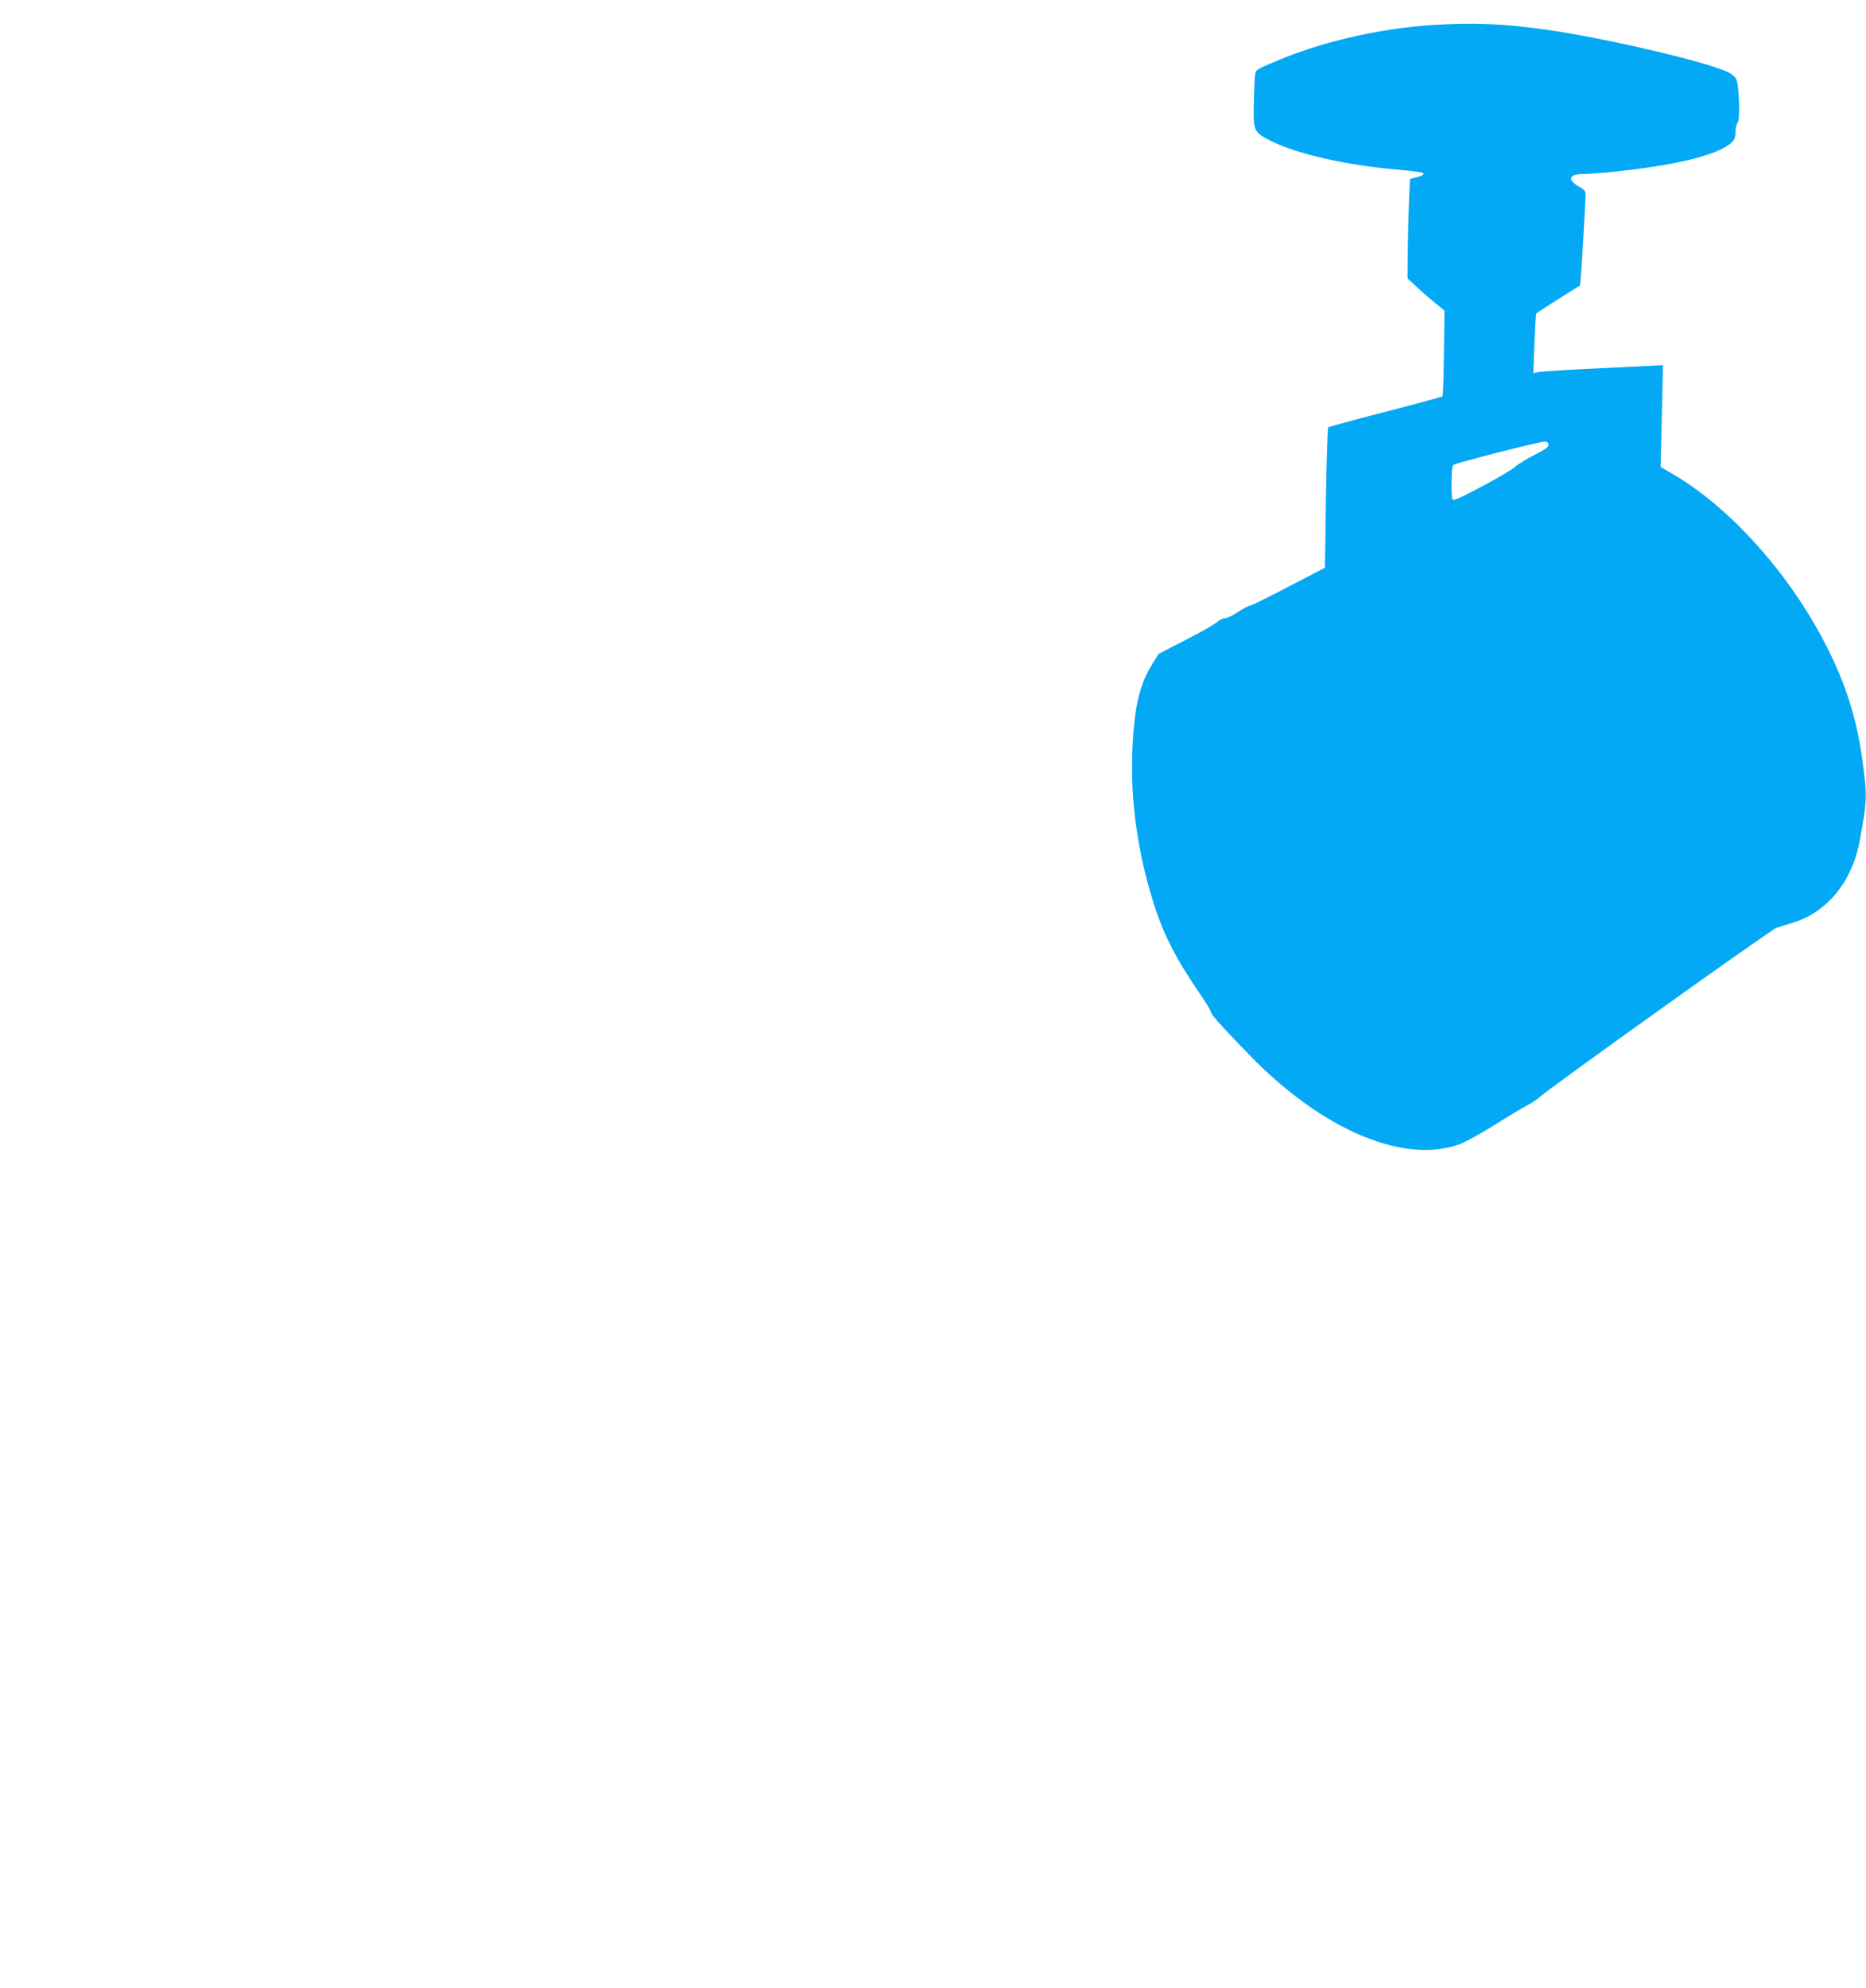 <?xml version="1.0" standalone="no"?>
<!DOCTYPE svg PUBLIC "-//W3C//DTD SVG 20010904//EN"
 "http://www.w3.org/TR/2001/REC-SVG-20010904/DTD/svg10.dtd">
<svg version="1.0" xmlns="http://www.w3.org/2000/svg"
 width="1202pt" height="1280pt" viewBox="0 0 1202 1280"
 preserveAspectRatio="xMidYMid meet">
<g transform="translate(0,1280) scale(0.1,-0.1)"
fill="#03a9f4" stroke="none">
<path d="M9230 12639 c-319 -20 -673 -98 -949 -208 -174 -70 -190 -79 -195
-103 -3 -13 -7 -94 -9 -180 -5 -190 -2 -197 99 -250 163 -85 480 -159 804
-188 164 -15 190 -19 190 -30 0 -5 -20 -15 -44 -21 l-43 -11 -7 -146 c-3 -81
-7 -225 -8 -321 l-1 -174 64 -59 c35 -33 89 -79 119 -103 l55 -45 -4 -272 c-1
-150 -6 -276 -9 -280 -4 -3 -169 -48 -367 -99 -198 -51 -364 -96 -369 -100 -4
-4 -11 -209 -15 -456 l-6 -448 -235 -122 c-129 -68 -242 -123 -250 -123 -8 0
-42 -18 -75 -40 -33 -22 -71 -40 -84 -40 -14 0 -36 -11 -50 -24 -15 -14 -105
-66 -202 -115 l-176 -91 -47 -76 c-54 -87 -89 -198 -105 -329 -47 -399 -7
-795 120 -1200 63 -199 142 -355 295 -578 41 -59 74 -114 74 -122 0 -16 75
-99 254 -283 468 -480 995 -701 1352 -567 35 13 136 69 224 124 88 56 183 112
210 126 27 14 62 37 78 52 48 48 1490 1077 1524 1089 18 6 65 21 105 33 221
66 384 265 432 526 49 262 50 291 16 533 -35 253 -103 470 -222 707 -230 460
-611 892 -981 1113 l-95 56 8 328 7 327 -104 -5 c-56 -3 -231 -12 -388 -19
-157 -8 -298 -17 -314 -21 l-29 -7 7 189 c4 103 9 191 12 195 2 4 66 46 143
94 l139 87 6 67 c5 61 24 383 29 496 2 48 1 49 -41 73 -77 43 -66 82 23 82 29
0 99 5 156 10 375 36 644 94 764 164 53 31 65 51 65 103 0 22 6 45 13 52 17
17 10 246 -9 282 -7 15 -32 35 -56 46 -145 68 -794 219 -1168 272 -268 38
-473 47 -730 30z m745 -2703 c0 -14 -24 -31 -91 -65 -50 -25 -110 -63 -133
-83 -41 -35 -347 -199 -383 -206 -16 -3 -18 7 -18 107 0 77 4 112 13 118 21
14 561 152 587 150 17 -1 25 -8 25 -21z"/>
</g>
</svg>
